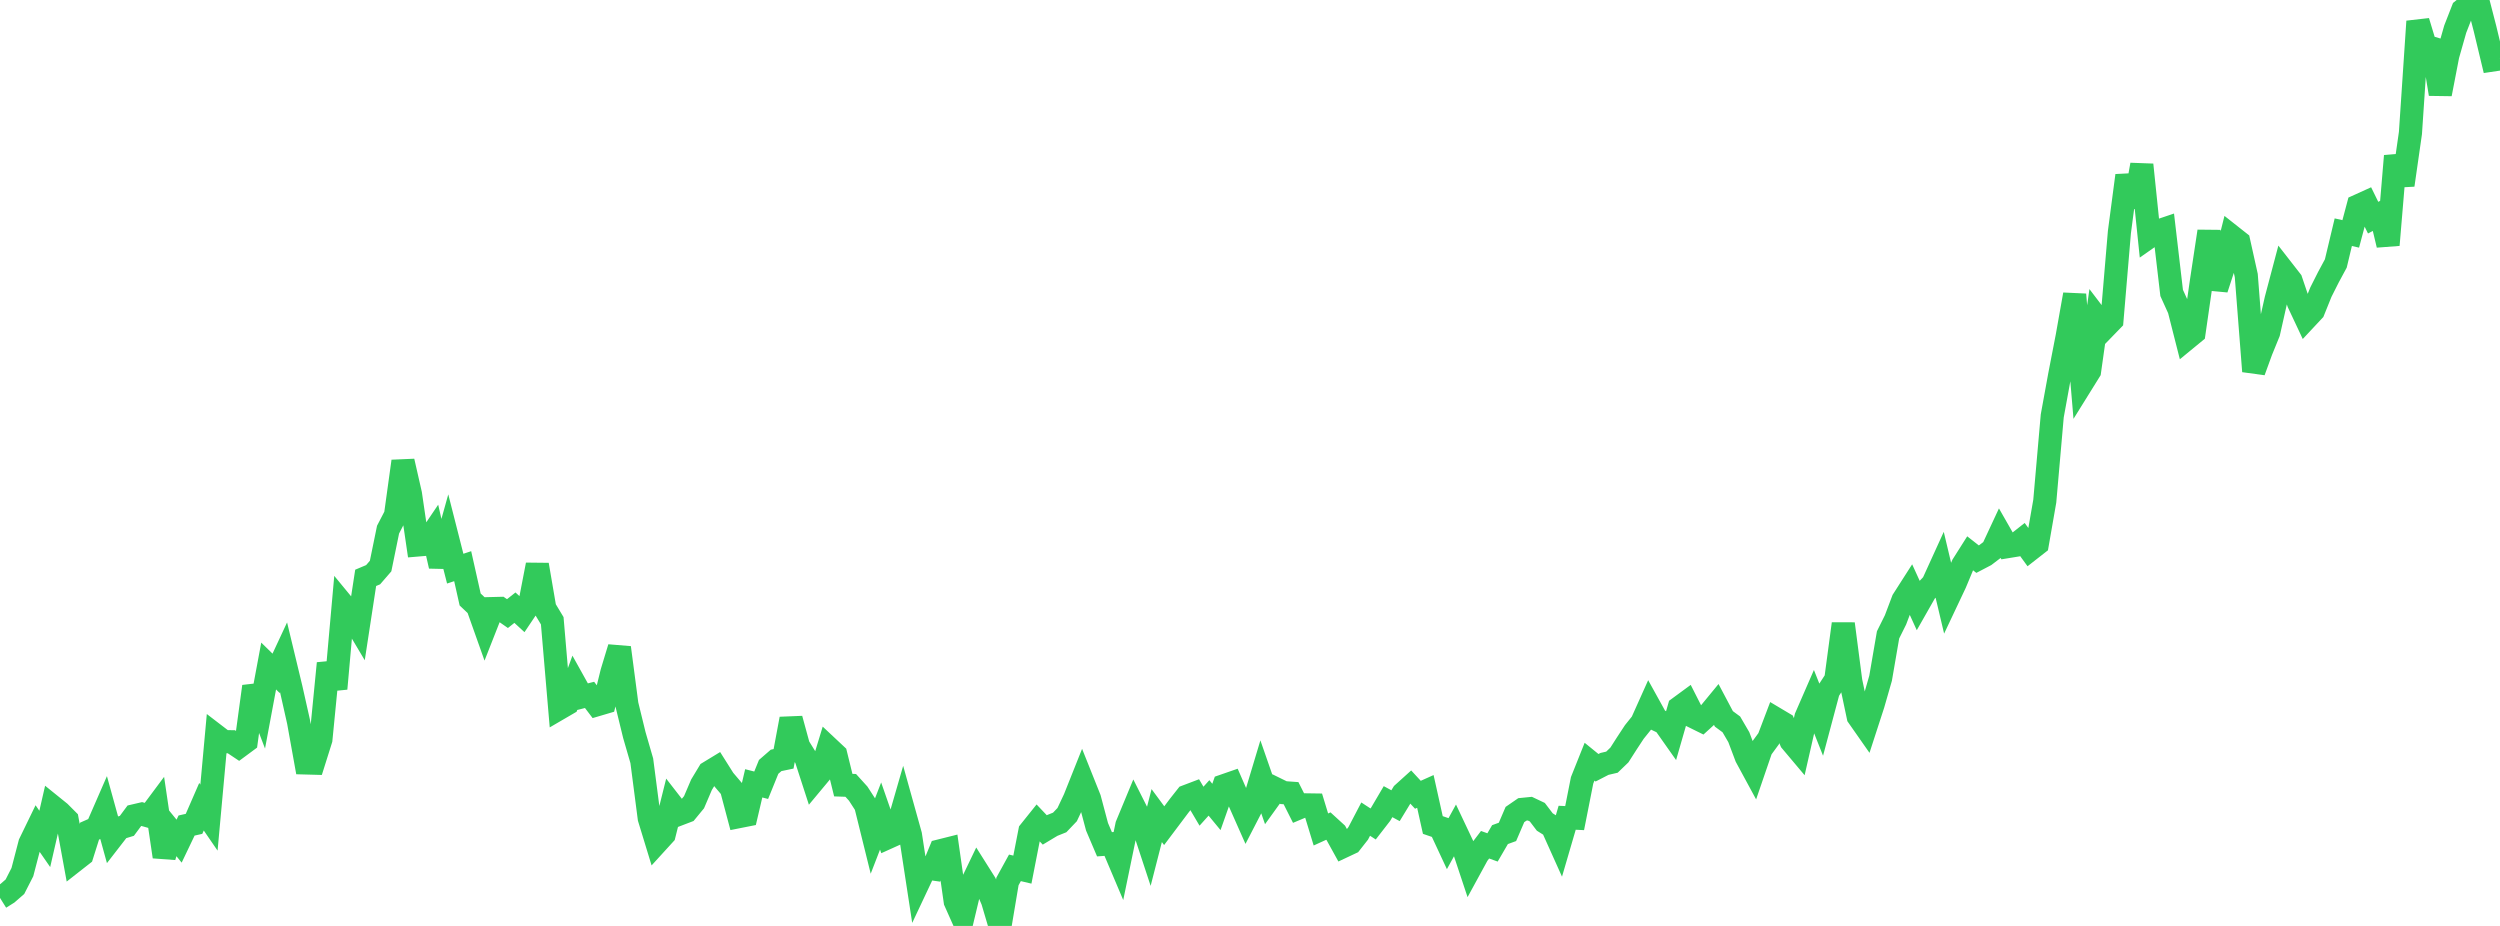 <?xml version="1.0" standalone="no"?>
<!DOCTYPE svg PUBLIC "-//W3C//DTD SVG 1.1//EN" "http://www.w3.org/Graphics/SVG/1.1/DTD/svg11.dtd">

<svg width="135" height="50" viewBox="0 0 135 50" preserveAspectRatio="none" 
  xmlns="http://www.w3.org/2000/svg"
  xmlns:xlink="http://www.w3.org/1999/xlink">


<polyline points="0.0, 48.486 0.403, 48.234 0.806, 47.883 1.209, 47.094 1.612, 45.549 2.015, 44.719 2.418, 45.301 2.821, 43.544 3.224, 43.869 3.627, 44.273 4.03, 46.474 4.433, 46.158 4.836, 44.881 5.239, 44.703 5.642, 43.779 6.045, 45.239 6.448, 44.719 6.851, 44.596 7.254, 44.053 7.657, 43.959 8.06, 44.072 8.463, 43.531 8.866, 46.262 9.269, 44.927 9.672, 45.422 10.075, 44.579 10.478, 44.488 10.881, 43.563 11.284, 44.151 11.687, 39.743 12.09, 40.052 12.493, 40.054 12.896, 40.323 13.299, 40.025 13.701, 37.07 14.104, 38.126 14.507, 35.966 14.91, 36.36 15.313, 35.495 15.716, 37.169 16.119, 38.962 16.522, 41.199 16.925, 41.21 17.328, 39.93 17.731, 35.82 18.134, 37.187 18.537, 32.671 18.94, 33.16 19.343, 33.837 19.746, 31.204 20.149, 31.034 20.552, 30.568 20.955, 28.6 21.358, 27.824 21.761, 24.909 22.164, 26.678 22.567, 29.428 22.97, 29.394 23.373, 28.798 23.776, 30.567 24.179, 29.122 24.582, 30.707 24.985, 30.574 25.388, 32.372 25.791, 32.754 26.194, 33.889 26.597, 32.864 27.0, 32.854 27.403, 33.134 27.806, 32.814 28.209, 33.184 28.612, 32.584 29.015, 30.498 29.418, 32.851 29.821, 33.521 30.224, 38.242 30.627, 38.007 31.03, 36.903 31.433, 37.627 31.836, 37.524 32.239, 38.055 32.642, 37.936 33.045, 36.3 33.448, 34.972 33.851, 38.042 34.254, 39.691 34.657, 41.082 35.06, 44.183 35.463, 45.501 35.866, 45.059 36.269, 43.444 36.672, 43.963 37.075, 43.809 37.478, 43.319 37.881, 42.377 38.284, 41.709 38.687, 41.464 39.09, 42.103 39.493, 42.577 39.896, 44.097 40.299, 44.017 40.701, 42.3 41.104, 42.403 41.507, 41.411 41.91, 41.061 42.313, 40.977 42.716, 38.819 43.119, 40.294 43.522, 40.943 43.925, 42.185 44.328, 41.701 44.731, 40.38 45.134, 40.758 45.537, 42.397 45.94, 42.411 46.343, 42.856 46.746, 43.479 47.149, 45.108 47.552, 44.065 47.955, 45.222 48.358, 45.04 48.761, 43.644 49.164, 45.089 49.567, 47.718 49.97, 46.863 50.373, 46.921 50.776, 45.943 51.179, 45.842 51.582, 48.675 51.985, 49.58 52.388, 47.892 52.791, 47.054 53.194, 47.693 53.597, 48.638 54.0, 50.0 54.403, 47.598 54.806, 46.864 55.209, 46.959 55.612, 44.894 56.015, 44.391 56.418, 44.816 56.821, 44.574 57.224, 44.412 57.627, 43.989 58.03, 43.133 58.433, 42.122 58.836, 43.13 59.239, 44.645 59.642, 45.591 60.045, 45.562 60.448, 46.513 60.851, 44.562 61.254, 43.59 61.657, 44.39 62.06, 45.613 62.463, 44.041 62.866, 44.587 63.269, 44.051 63.672, 43.514 64.075, 43.004 64.478, 42.851 64.881, 43.535 65.284, 43.087 65.687, 43.575 66.09, 42.431 66.493, 42.291 66.896, 43.216 67.299, 44.125 67.701, 43.346 68.104, 42.006 68.507, 43.165 68.91, 42.605 69.313, 42.803 69.716, 42.832 70.119, 43.632 70.522, 43.463 70.925, 43.469 71.328, 44.792 71.731, 44.608 72.134, 44.976 72.537, 45.706 72.94, 45.516 73.343, 45.003 73.746, 44.232 74.149, 44.494 74.552, 43.974 74.955, 43.289 75.358, 43.508 75.761, 42.846 76.164, 42.482 76.567, 42.918 76.97, 42.737 77.373, 44.55 77.776, 44.688 78.179, 45.553 78.582, 44.819 78.985, 45.671 79.388, 46.884 79.791, 46.146 80.194, 45.616 80.597, 45.761 81.0, 45.069 81.403, 44.922 81.806, 43.985 82.209, 43.707 82.612, 43.667 83.015, 43.858 83.418, 44.388 83.821, 44.641 84.224, 45.538 84.627, 44.159 85.03, 44.178 85.433, 42.139 85.836, 41.131 86.239, 41.459 86.642, 41.251 87.045, 41.157 87.448, 40.769 87.851, 40.139 88.254, 39.526 88.657, 39.024 89.06, 38.126 89.463, 38.854 89.866, 39.046 90.269, 39.618 90.672, 38.219 91.075, 37.923 91.478, 38.717 91.881, 38.916 92.284, 38.549 92.687, 38.059 93.09, 38.82 93.493, 39.117 93.896, 39.807 94.299, 40.875 94.701, 41.617 95.104, 40.441 95.507, 39.89 95.91, 38.829 96.313, 39.069 96.716, 40.02 97.119, 40.499 97.522, 38.731 97.925, 37.806 98.328, 38.822 98.731, 37.312 99.134, 36.693 99.537, 33.685 99.94, 36.783 100.343, 38.691 100.746, 39.267 101.149, 38.027 101.552, 36.624 101.955, 34.283 102.358, 33.472 102.761, 32.406 103.164, 31.776 103.567, 32.659 103.97, 31.95 104.373, 31.523 104.776, 30.638 105.179, 32.336 105.582, 31.483 105.985, 30.516 106.388, 29.879 106.791, 30.195 107.194, 29.984 107.597, 29.677 108.0, 28.812 108.403, 29.517 108.806, 29.451 109.209, 29.133 109.612, 29.687 110.015, 29.372 110.418, 27.061 110.821, 22.461 111.224, 20.253 111.627, 18.172 112.03, 15.904 112.433, 20.688 112.836, 20.04 113.239, 17.18 113.642, 17.709 114.045, 17.294 114.448, 12.534 114.851, 9.48 115.254, 11.163 115.657, 8.897 116.06, 12.788 116.463, 12.506 116.866, 12.37 117.269, 15.818 117.672, 16.706 118.075, 18.293 118.478, 17.962 118.881, 15.163 119.284, 12.493 119.687, 15.599 120.09, 14.363 120.493, 12.748 120.896, 13.066 121.299, 14.881 121.701, 20.049 122.104, 18.943 122.507, 17.954 122.91, 16.164 123.313, 14.641 123.716, 15.158 124.119, 16.349 124.522, 17.206 124.925, 16.775 125.328, 15.775 125.731, 14.975 126.134, 14.227 126.537, 12.539 126.94, 12.63 127.343, 11.115 127.746, 10.932 128.149, 11.754 128.552, 11.54 128.955, 13.228 129.358, 8.424 129.761, 9.992 130.164, 7.18 130.567, 1.156 130.97, 2.49 131.373, 2.61 131.776, 5.077 132.179, 2.992 132.582, 1.574 132.985, 0.541 133.388, 0.215 133.791, 0.0 134.194, 1.562 134.597, 3.241 135.0, 3.181" fill="none" stroke="#32ca5b" stroke-width="1.25"/>

</svg>